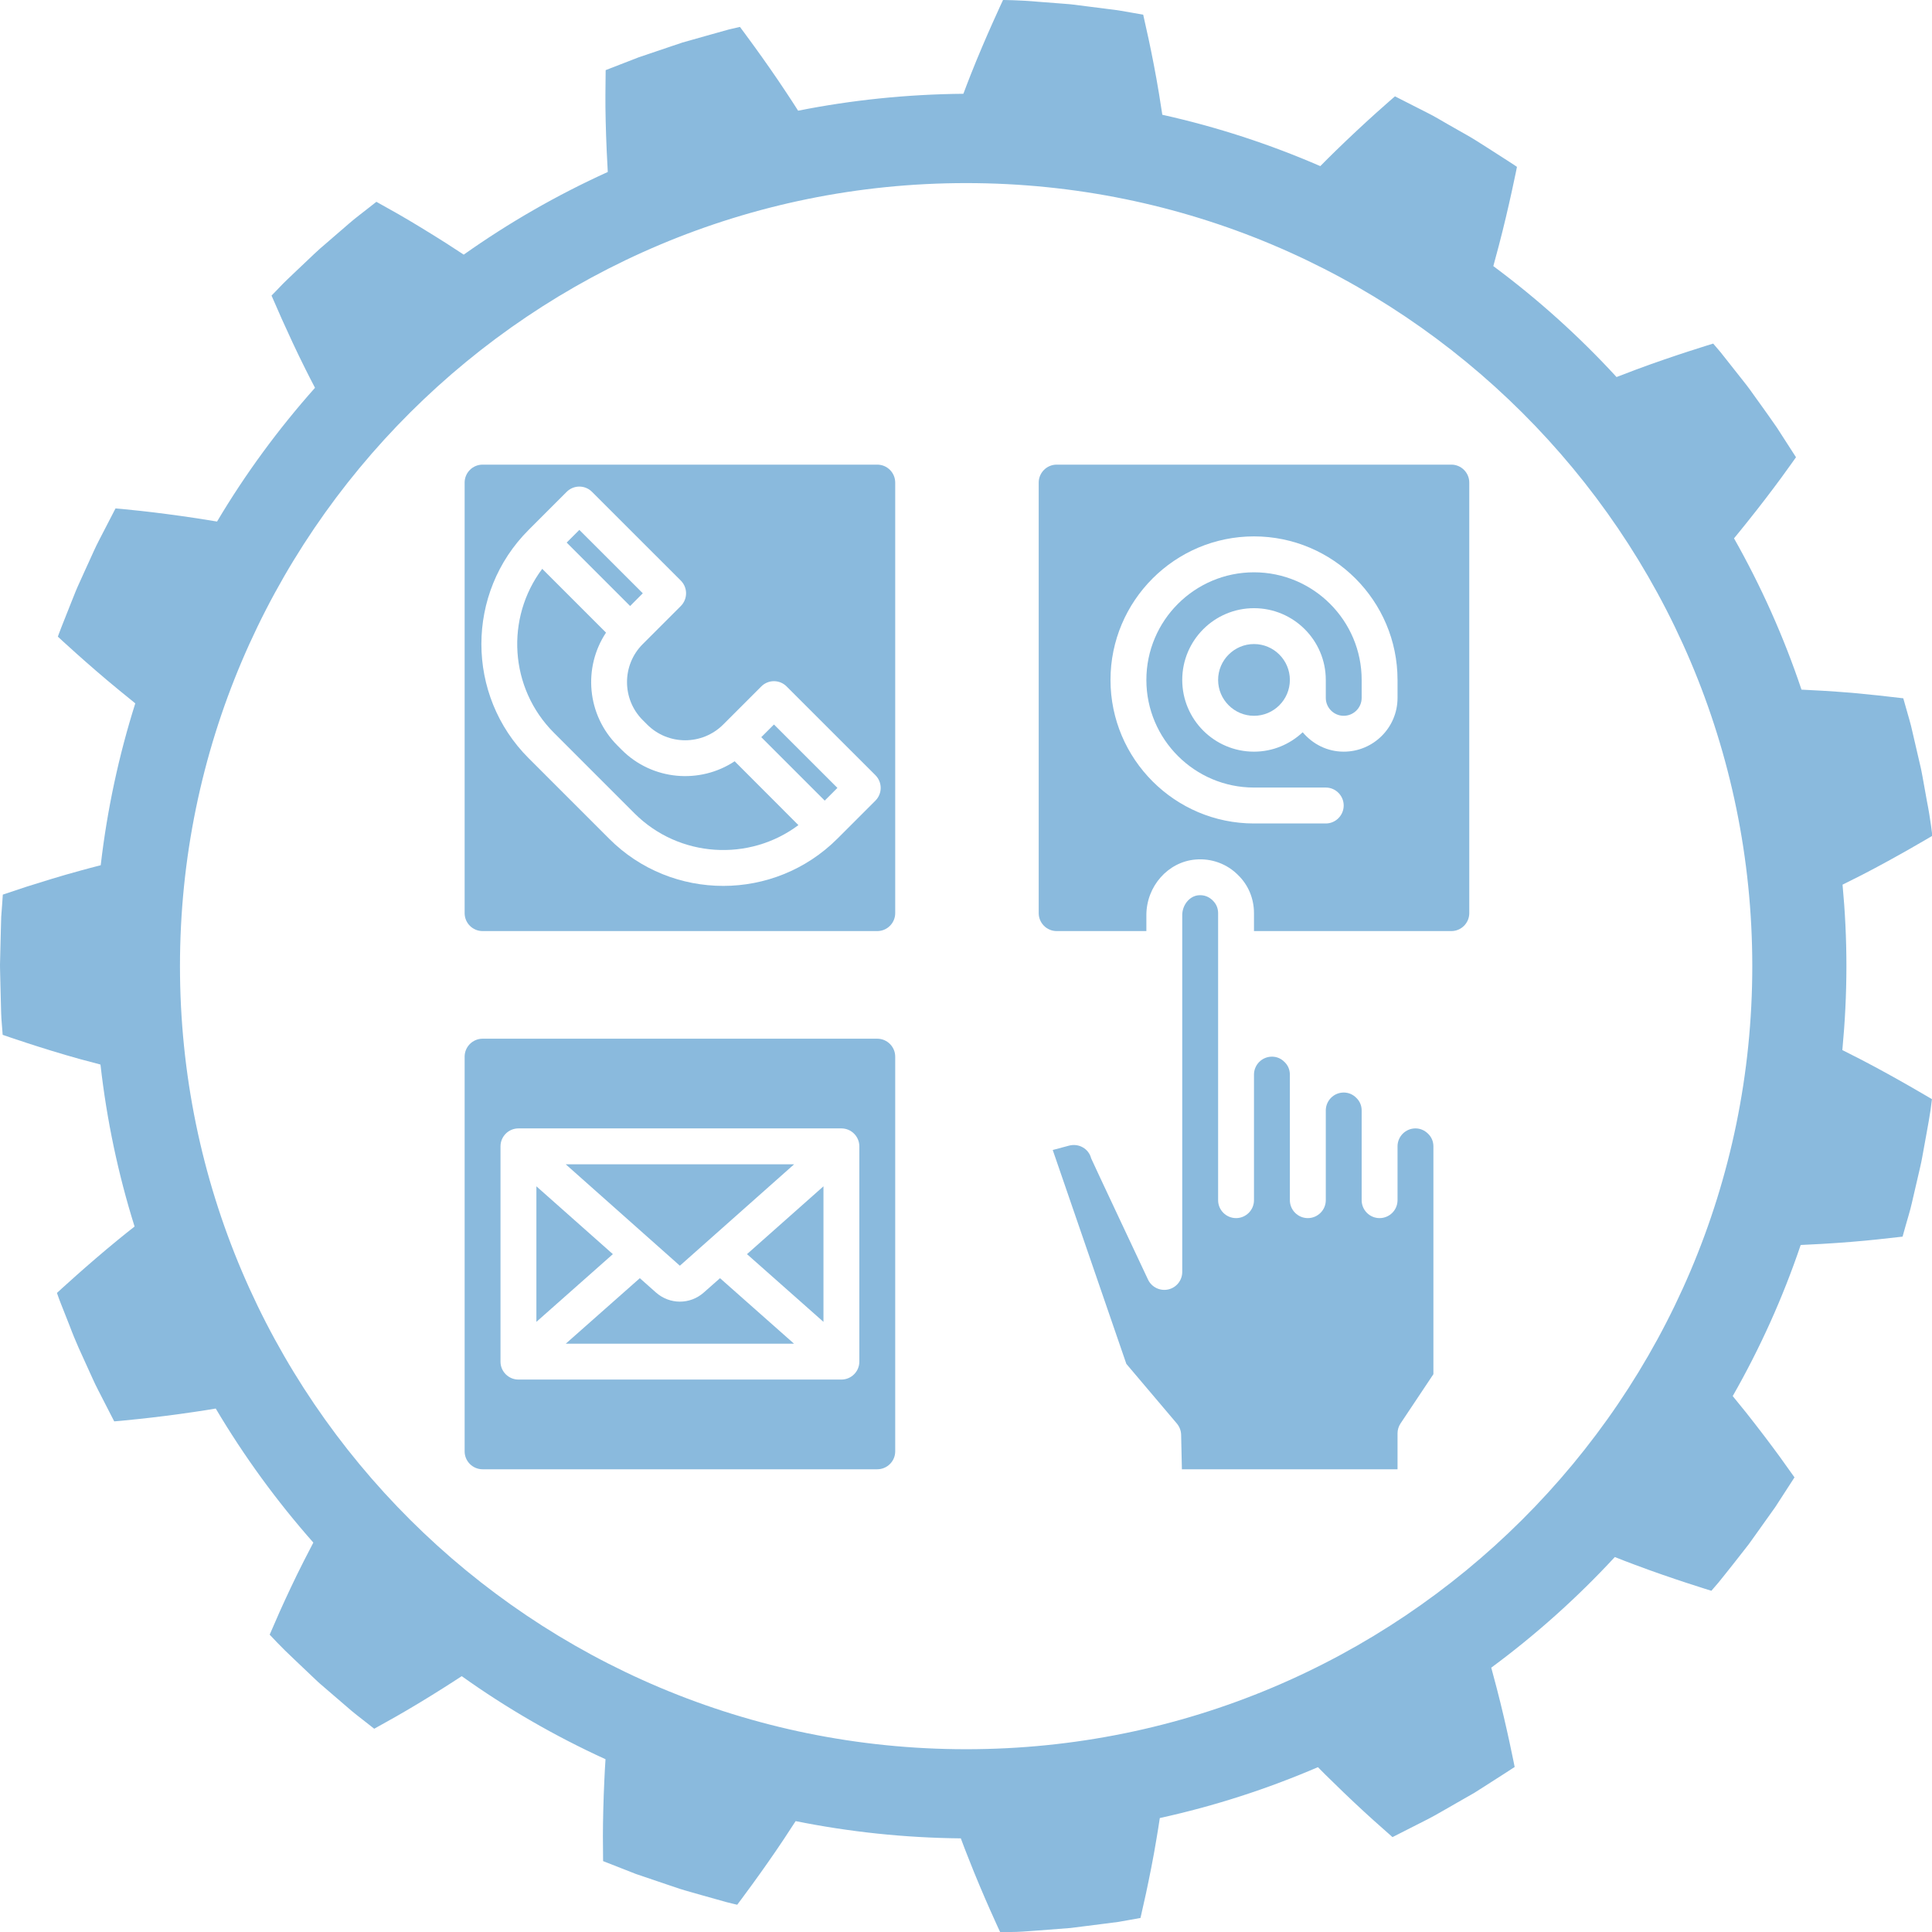 <?xml version="1.0" encoding="UTF-8"?>
<svg xmlns="http://www.w3.org/2000/svg" xmlns:xlink="http://www.w3.org/1999/xlink" width="150pt" height="150pt" viewBox="0 0 150 150" version="1.2">
<defs>
<clipPath id="clip1">
  <path d="M 36.074 36.074 L 70 36.074 L 70 73 L 36.074 73 Z M 36.074 36.074 "/>
</clipPath>
<clipPath id="clip2">
  <path d="M 36.074 80 L 70 80 L 70 114.074 L 36.074 114.074 Z M 36.074 80 "/>
</clipPath>
<clipPath id="clip3">
  <path d="M 80 36.074 L 114.074 36.074 L 114.074 73 L 80 73 Z M 80 36.074 "/>
</clipPath>
<clipPath id="clip4">
  <path d="M 81 69 L 112 69 L 112 114.074 L 81 114.074 Z M 81 69 "/>
</clipPath>
</defs>
<g id="surface1">
<path style=" stroke:none;fill-rule:nonzero;fill:rgb(54.12%,72.939%,86.67%);fill-opacity:1;" d="M 143.039 81.527 C 143.242 79.387 143.355 77.211 143.355 75.008 C 143.355 72.875 143.25 70.766 143.055 68.684 C 143.539 68.445 144.031 68.195 144.531 67.945 C 147.293 66.523 150.027 64.891 150.027 64.891 C 150.027 64.891 149.875 63.539 149.605 62.195 C 149.484 61.523 149.367 60.852 149.273 60.348 C 149.188 59.844 149.105 59.512 149.105 59.512 C 149.105 59.512 148.801 58.184 148.488 56.852 C 148.348 56.184 148.141 55.535 148.004 55.039 C 147.863 54.547 147.77 54.215 147.77 54.215 C 147.77 54.215 146.984 54.125 145.812 53.992 C 145.227 53.934 144.543 53.863 143.812 53.793 C 143.07 53.734 142.281 53.676 141.496 53.629 C 140.941 53.598 140.398 53.566 139.867 53.543 C 138.492 49.438 136.727 45.508 134.629 41.797 C 134.965 41.383 135.309 40.969 135.652 40.535 C 136.633 39.316 137.586 38.059 138.293 37.098 C 138.988 36.145 139.441 35.5 139.441 35.5 C 139.441 35.5 138.699 34.352 137.961 33.203 C 137.184 32.078 136.383 30.977 136.383 30.977 C 136.383 30.977 136.18 30.695 135.883 30.277 C 135.586 29.863 135.152 29.34 134.73 28.797 C 134.309 28.262 133.887 27.727 133.566 27.324 C 133.23 26.934 133.012 26.676 133.012 26.676 C 133.012 26.676 129.953 27.602 127.043 28.688 C 126.527 28.879 126.008 29.078 125.508 29.273 C 122.602 26.109 119.398 23.227 115.941 20.66 C 116.082 20.148 116.227 19.617 116.363 19.09 C 117.156 16.082 117.777 12.957 117.777 12.957 C 117.777 12.957 117.5 12.758 117.062 12.484 C 116.633 12.207 116.055 11.84 115.48 11.469 C 114.902 11.102 114.328 10.73 113.875 10.48 C 113.434 10.23 113.133 10.059 113.133 10.059 C 113.133 10.059 112.84 9.891 112.391 9.637 C 111.945 9.383 111.363 9.023 110.75 8.723 C 109.527 8.102 108.305 7.48 108.305 7.48 C 108.305 7.48 107.711 7.988 106.82 8.789 C 105.934 9.586 104.777 10.66 103.66 11.75 C 103.262 12.137 102.879 12.523 102.508 12.898 C 98.594 11.199 94.492 9.855 90.242 8.91 C 90.16 8.383 90.078 7.844 89.988 7.297 C 89.734 5.738 89.43 4.215 89.184 3.062 C 88.926 1.914 88.758 1.141 88.758 1.141 C 88.758 1.141 88.418 1.086 87.918 0.992 C 87.41 0.902 86.734 0.777 86.051 0.703 C 84.695 0.531 83.34 0.359 83.34 0.359 C 83.34 0.359 83 0.312 82.484 0.281 C 81.973 0.242 81.293 0.191 80.609 0.137 C 79.242 0.008 77.875 0 77.875 0 C 77.875 0 76.523 2.871 75.383 5.754 C 75.18 6.266 74.984 6.781 74.797 7.281 C 70.406 7.32 66.117 7.77 61.965 8.594 C 61.676 8.145 61.379 7.676 61.074 7.223 C 59.367 4.629 57.449 2.09 57.449 2.09 C 57.449 2.09 57.117 2.164 56.613 2.281 C 56.121 2.418 55.457 2.605 54.801 2.789 C 54.141 2.977 53.48 3.164 52.988 3.301 C 52.5 3.465 52.176 3.574 52.176 3.574 C 52.176 3.574 50.875 4.012 49.578 4.453 C 48.301 4.949 47.023 5.445 47.023 5.445 C 47.023 5.445 47.016 6.23 47.004 7.406 C 46.996 8.574 47.035 10.172 47.105 11.73 C 47.129 12.277 47.156 12.82 47.188 13.352 C 43.246 15.141 39.504 17.293 36.004 19.77 C 35.562 19.477 35.105 19.18 34.641 18.883 C 33.316 18.043 31.957 17.215 30.941 16.633 C 29.914 16.055 29.223 15.668 29.223 15.668 C 29.223 15.668 28.953 15.875 28.551 16.195 C 28.152 16.516 27.598 16.918 27.086 17.367 C 26.055 18.262 25.016 19.156 25.016 19.156 C 25.016 19.156 24.754 19.371 24.383 19.727 C 24.012 20.082 23.52 20.551 23.02 21.02 C 22.527 21.492 22.023 21.957 21.676 22.336 C 21.324 22.707 21.082 22.949 21.082 22.949 C 21.082 22.949 21.402 23.676 21.875 24.758 C 22.363 25.84 23.004 27.246 23.711 28.652 C 23.957 29.148 24.211 29.637 24.457 30.109 C 21.605 33.316 19.055 36.785 16.852 40.492 C 16.328 40.402 15.785 40.316 15.242 40.234 C 13.691 40 12.125 39.797 10.941 39.668 C 9.75 39.535 8.969 39.473 8.969 39.473 C 8.969 39.473 8.344 40.688 7.715 41.898 C 7.398 42.5 7.129 43.133 6.914 43.598 C 6.699 44.062 6.559 44.375 6.559 44.375 C 6.559 44.375 6.418 44.688 6.207 45.156 C 5.988 45.613 5.734 46.25 5.484 46.887 C 5.238 47.52 4.98 48.156 4.793 48.629 C 4.699 48.867 4.621 49.07 4.57 49.211 C 4.516 49.352 4.492 49.43 4.492 49.43 C 4.492 49.43 6.828 51.609 9.242 53.582 C 9.668 53.934 10.09 54.277 10.504 54.609 C 9.227 58.648 8.32 62.852 7.82 67.176 C 7.301 67.309 6.766 67.449 6.23 67.598 C 4.707 68.012 3.23 68.473 2.098 68.832 C 0.973 69.207 0.219 69.457 0.219 69.457 C 0.219 69.457 0.195 69.797 0.16 70.309 C 0.141 70.562 0.117 70.859 0.094 71.176 C 0.086 71.5 0.074 71.836 0.066 72.18 C 0.031 73.539 0 74.902 0 74.902 C 0 74.902 0 75.242 0.016 75.75 C 0.027 76.262 0.043 76.945 0.062 77.629 C 0.078 78.305 0.09 78.988 0.141 79.5 C 0.18 80.008 0.207 80.344 0.207 80.344 C 0.207 80.344 3.203 81.395 6.207 82.227 C 6.742 82.375 7.277 82.516 7.801 82.652 C 8.289 86.977 9.18 91.184 10.449 95.227 C 10.027 95.559 9.598 95.898 9.176 96.246 C 6.762 98.215 4.422 100.383 4.422 100.383 C 4.422 100.383 4.449 100.465 4.5 100.605 C 4.547 100.75 4.621 100.945 4.715 101.184 C 4.902 101.66 5.156 102.297 5.406 102.934 C 5.883 104.211 6.469 105.445 6.469 105.445 C 6.469 105.445 6.609 105.758 6.824 106.227 C 7.043 106.684 7.301 107.32 7.621 107.926 C 8.242 109.141 8.867 110.355 8.867 110.355 C 8.867 110.355 9.062 110.34 9.406 110.309 C 9.754 110.273 10.246 110.227 10.832 110.164 C 12.023 110.039 13.594 109.844 15.141 109.613 C 15.688 109.535 16.23 109.445 16.75 109.359 C 18.949 113.07 21.488 116.551 24.328 119.766 C 24.082 120.238 23.828 120.723 23.578 121.219 C 22.859 122.629 22.215 124.027 21.727 125.105 C 21.254 126.191 20.938 126.914 20.938 126.914 C 20.938 126.914 21.176 127.16 21.523 127.531 C 21.875 127.902 22.363 128.379 22.863 128.848 C 23.355 129.32 23.855 129.789 24.227 130.145 C 24.414 130.316 24.57 130.469 24.676 130.57 C 24.789 130.668 24.852 130.727 24.852 130.727 C 24.852 130.727 25.891 131.613 26.922 132.508 C 27.434 132.965 27.977 133.371 28.383 133.691 C 28.785 134.008 29.055 134.219 29.055 134.219 C 29.055 134.219 29.742 133.832 30.773 133.258 C 31.793 132.676 33.148 131.867 34.477 131.02 C 34.945 130.727 35.402 130.426 35.848 130.137 C 39.336 132.625 43.07 134.785 47.012 136.586 C 46.977 137.113 46.945 137.656 46.922 138.207 C 46.848 139.766 46.812 141.352 46.809 142.535 C 46.816 143.711 46.824 144.496 46.824 144.496 C 46.824 144.496 48.098 144.996 49.375 145.496 C 50.676 145.938 51.969 146.375 51.969 146.375 C 51.969 146.375 52.293 146.484 52.781 146.648 C 53.27 146.805 53.934 146.98 54.59 147.172 C 55.254 147.359 55.91 147.543 56.402 147.68 C 56.898 147.809 57.238 147.883 57.238 147.883 C 57.238 147.883 59.164 145.344 60.879 142.758 C 61.184 142.301 61.484 141.84 61.773 141.391 C 65.926 142.227 70.215 142.688 74.598 142.73 C 74.785 143.234 74.98 143.746 75.188 144.262 C 76.316 147.16 77.66 150.027 77.66 150.027 C 77.66 150.027 78.004 150.016 78.516 150 C 79.027 150 79.707 149.953 80.395 149.898 C 81.758 149.789 83.121 149.688 83.121 149.688 C 83.121 149.688 84.48 149.516 85.84 149.344 C 86.18 149.301 86.516 149.258 86.836 149.215 C 87.152 149.16 87.445 149.109 87.699 149.062 C 88.207 148.973 88.547 148.91 88.547 148.91 C 88.547 148.91 88.715 148.145 88.977 146.992 C 89.223 145.828 89.535 144.328 89.789 142.766 C 89.883 142.219 89.969 141.676 90.047 141.152 C 94.305 140.219 98.406 138.887 102.324 137.203 C 102.695 137.582 103.086 137.969 103.48 138.348 C 104.59 139.445 105.746 140.52 106.629 141.316 C 107.516 142.109 108.113 142.633 108.113 142.633 C 108.113 142.633 109.332 142.012 110.551 141.395 C 111.164 141.09 111.762 140.75 112.203 140.492 C 112.648 140.238 112.945 140.066 112.945 140.066 C 112.945 140.066 113.246 139.898 113.688 139.641 C 113.914 139.516 114.172 139.363 114.449 139.207 C 114.723 139.031 115.008 138.852 115.297 138.668 C 115.871 138.297 116.449 137.93 116.883 137.652 C 117.312 137.375 117.598 137.188 117.598 137.188 C 117.598 137.188 116.988 134.055 116.199 131.047 C 116.062 130.516 115.922 129.984 115.781 129.477 C 119.246 126.918 122.461 124.039 125.375 120.887 C 125.875 121.09 126.391 121.285 126.91 121.48 C 129.82 122.578 132.871 123.508 132.871 123.508 C 132.871 123.508 133.09 123.25 133.43 122.859 C 133.754 122.469 134.172 121.926 134.598 121.395 C 135.023 120.855 135.441 120.316 135.758 119.914 C 136.055 119.5 136.254 119.223 136.254 119.223 C 136.254 119.223 137.051 118.109 137.84 116.996 C 138.582 115.848 139.324 114.703 139.324 114.703 C 139.324 114.703 138.867 114.062 138.18 113.102 C 137.484 112.145 136.527 110.883 135.555 109.656 C 135.207 109.227 134.867 108.805 134.527 108.391 C 136.641 104.688 138.418 100.762 139.805 96.66 C 140.336 96.637 140.883 96.609 141.43 96.578 C 143.004 96.488 144.59 96.355 145.75 96.23 C 146.93 96.102 147.715 96.012 147.715 96.012 C 147.715 96.012 147.805 95.684 147.945 95.188 C 148.078 94.695 148.293 94.047 148.441 93.379 C 148.746 92.051 149.059 90.715 149.059 90.715 C 149.059 90.715 149.074 90.637 149.109 90.492 C 149.141 90.34 149.191 90.137 149.234 89.883 C 149.328 89.379 149.445 88.711 149.57 88.035 C 149.688 87.367 149.816 86.691 149.887 86.188 C 149.953 85.676 149.996 85.34 149.996 85.34 C 149.996 85.34 147.262 83.703 144.508 82.273 C 144.016 82.02 143.52 81.77 143.039 81.527 Z M 75.012 135.809 C 41.301 135.809 13.973 108.59 13.973 75.012 C 13.973 41.434 41.301 14.215 75.012 14.215 C 108.719 14.215 136.047 41.434 136.047 75.012 C 136.047 108.59 108.719 135.809 75.012 135.809 Z M 75.012 135.809 "/>
<path style=" stroke:none;fill-rule:nonzero;fill:rgb(54.12%,72.939%,86.67%);fill-opacity:1;" d="M 65.016 61.172 L 60.09 56.25 L 59.105 57.234 L 64.031 62.16 L 65.016 61.172 "/>
<path style=" stroke:none;fill-rule:nonzero;fill:rgb(54.12%,72.939%,86.67%);fill-opacity:1;" d="M 49.906 46.062 L 44.98 41.141 L 43.996 42.125 L 48.922 47.051 L 49.906 46.062 "/>
<path style=" stroke:none;fill-rule:nonzero;fill:rgb(54.12%,72.939%,86.67%);fill-opacity:1;" d="M 49.258 63.145 C 52.723 66.609 58.176 66.918 61.988 64.062 L 57.039 59.105 C 54.336 60.895 50.652 60.598 48.273 58.219 L 47.938 57.883 C 45.559 55.504 45.258 51.82 47.051 49.117 L 42.098 44.164 C 39.234 47.98 39.539 53.43 43.012 56.898 L 49.258 63.145 "/>
<g clip-path="url(#clip1)" clip-rule="nonzero">
<path style=" stroke:none;fill-rule:nonzero;fill:rgb(54.12%,72.939%,86.67%);fill-opacity:1;" d="M 41.043 41.141 L 43.996 38.188 C 44.539 37.641 45.422 37.641 45.965 38.188 L 52.859 45.078 C 53.402 45.625 53.402 46.504 52.859 47.051 L 49.906 50.004 C 48.273 51.629 48.273 54.285 49.906 55.914 L 50.242 56.25 C 51.871 57.883 54.52 57.883 56.152 56.25 L 59.105 53.297 C 59.648 52.75 60.531 52.75 61.074 53.297 L 67.969 60.188 C 68.512 60.734 68.512 61.613 67.969 62.16 L 65.016 65.113 C 62.57 67.555 59.363 68.781 56.152 68.781 C 52.941 68.781 49.73 67.562 47.289 65.113 L 41.043 58.867 C 36.152 53.98 36.152 46.027 41.043 41.141 Z M 37.469 72.289 L 68.109 72.289 C 68.879 72.289 69.504 71.664 69.504 70.895 L 69.504 37.469 C 69.504 36.699 68.879 36.074 68.109 36.074 L 37.469 36.074 C 36.699 36.074 36.074 36.699 36.074 37.469 L 36.074 70.895 C 36.074 71.664 36.699 72.289 37.469 72.289 "/>
</g>
<path style=" stroke:none;fill-rule:nonzero;fill:rgb(54.12%,72.939%,86.67%);fill-opacity:1;" d="M 63.934 102.629 L 63.934 92.105 L 57.996 97.371 Z M 63.934 102.629 "/>
<path style=" stroke:none;fill-rule:nonzero;fill:rgb(54.12%,72.939%,86.67%);fill-opacity:1;" d="M 61.656 90.395 L 43.922 90.395 L 52.785 98.27 Z M 61.656 90.395 "/>
<path style=" stroke:none;fill-rule:nonzero;fill:rgb(54.12%,72.939%,86.67%);fill-opacity:1;" d="M 54.645 100.348 C 54.117 100.82 53.453 101.059 52.789 101.059 C 52.125 101.059 51.457 100.82 50.922 100.344 L 49.676 99.238 L 43.926 104.324 L 61.648 104.324 L 55.902 99.238 L 54.645 100.348 "/>
<path style=" stroke:none;fill-rule:nonzero;fill:rgb(54.12%,72.939%,86.67%);fill-opacity:1;" d="M 41.645 92.105 L 41.645 102.629 L 47.582 97.371 Z M 41.645 92.105 "/>
<g clip-path="url(#clip2)" clip-rule="nonzero">
<path style=" stroke:none;fill-rule:nonzero;fill:rgb(54.12%,72.939%,86.67%);fill-opacity:1;" d="M 38.859 89.004 C 38.859 88.234 39.484 87.609 40.254 87.609 L 65.324 87.609 C 66.094 87.609 66.719 88.234 66.719 89.004 L 66.719 105.719 C 66.719 106.484 66.094 107.109 65.324 107.109 L 40.254 107.109 C 39.484 107.109 38.859 106.484 38.859 105.719 Z M 37.469 114.074 L 68.109 114.074 C 68.879 114.074 69.504 113.449 69.504 112.684 L 69.504 82.039 C 69.504 81.273 68.879 80.645 68.109 80.645 L 37.469 80.645 C 36.699 80.645 36.074 81.273 36.074 82.039 L 36.074 112.684 C 36.074 113.449 36.699 114.074 37.469 114.074 "/>
</g>
<path style=" stroke:none;fill-rule:nonzero;fill:rgb(54.12%,72.939%,86.67%);fill-opacity:1;" d="M 97.359 50.004 C 95.828 50.004 94.574 51.254 94.574 52.789 C 94.574 54.324 95.828 55.574 97.359 55.574 C 98.895 55.574 100.145 54.324 100.145 52.789 C 100.145 51.254 98.895 50.004 97.359 50.004 "/>
<g clip-path="url(#clip3)" clip-rule="nonzero">
<path style=" stroke:none;fill-rule:nonzero;fill:rgb(54.12%,72.939%,86.67%);fill-opacity:1;" d="M 86.219 52.789 C 86.219 46.645 91.219 41.645 97.359 41.645 C 103.504 41.645 108.504 46.645 108.504 52.789 L 108.504 54.184 C 108.504 56.488 106.633 58.359 104.324 58.359 C 103.039 58.359 101.91 57.766 101.141 56.852 C 100.145 57.785 98.824 58.359 97.359 58.359 C 94.285 58.359 91.789 55.863 91.789 52.789 C 91.789 49.715 94.285 47.219 97.359 47.219 C 100.434 47.219 102.934 49.715 102.934 52.789 L 102.934 54.184 C 102.934 54.949 103.559 55.574 104.324 55.574 C 105.094 55.574 105.719 54.949 105.719 54.184 L 105.719 52.789 C 105.719 48.18 101.969 44.434 97.359 44.434 C 92.754 44.434 89.004 48.18 89.004 52.789 C 89.004 57.398 92.754 61.145 97.359 61.145 L 102.934 61.145 C 103.699 61.145 104.324 61.773 104.324 62.539 C 104.324 63.305 103.699 63.934 102.934 63.934 L 97.359 63.934 C 91.219 63.934 86.219 58.934 86.219 52.789 Z M 112.684 72.289 C 113.449 72.289 114.074 71.664 114.074 70.895 L 114.074 37.469 C 114.074 36.699 113.449 36.074 112.684 36.074 L 82.039 36.074 C 81.273 36.074 80.645 36.699 80.645 37.469 L 80.645 70.895 C 80.645 71.664 81.273 72.289 82.039 72.289 L 89.004 72.289 L 89.004 71.055 C 89.004 68.812 90.68 66.914 92.816 66.734 C 94.07 66.625 95.281 67.078 96.141 67.957 C 96.918 68.715 97.359 69.766 97.359 70.895 L 97.359 72.289 L 112.684 72.289 "/>
</g>
<g clip-path="url(#clip4)" clip-rule="nonzero">
<path style=" stroke:none;fill-rule:nonzero;fill:rgb(54.12%,72.939%,86.67%);fill-opacity:1;" d="M 91.375 110.527 C 91.578 110.773 91.695 111.078 91.703 111.398 L 91.762 114.074 L 108.504 114.074 L 108.504 111.289 C 108.504 111.012 108.586 110.746 108.738 110.516 L 111.289 106.691 L 111.289 89.004 C 111.289 88.633 111.148 88.289 110.887 88.035 C 110.609 87.754 110.266 87.609 109.895 87.609 C 109.129 87.609 108.504 88.234 108.504 89.004 L 108.504 93.184 C 108.504 93.949 107.879 94.574 107.109 94.574 C 106.344 94.574 105.719 93.949 105.719 93.184 L 105.719 86.219 C 105.719 85.848 105.578 85.504 105.316 85.25 C 105.039 84.965 104.695 84.824 104.324 84.824 C 103.559 84.824 102.934 85.449 102.934 86.219 L 102.934 93.184 C 102.934 93.949 102.305 94.574 101.539 94.574 C 100.773 94.574 100.145 93.949 100.145 93.184 L 100.145 83.434 C 100.145 83.062 100.004 82.719 99.742 82.465 C 99.465 82.18 99.125 82.039 98.754 82.039 C 97.984 82.039 97.359 82.664 97.359 83.434 L 97.359 93.184 C 97.359 93.949 96.734 94.574 95.969 94.574 C 95.199 94.574 94.574 93.949 94.574 93.184 L 94.574 70.895 C 94.574 70.527 94.434 70.184 94.172 69.93 C 93.867 69.613 93.48 69.473 93.051 69.508 C 92.355 69.57 91.789 70.258 91.789 71.055 L 91.789 98.754 C 91.789 99.406 91.336 99.973 90.699 100.113 C 90.062 100.254 89.41 99.934 89.133 99.348 C 89.133 99.348 84.738 90.012 84.715 89.93 C 84.625 89.57 84.395 89.27 84.074 89.086 C 83.754 88.898 83.367 88.852 83.008 88.945 L 81.734 89.285 L 87.449 105.891 L 91.375 110.527 "/>
</g>
</g>
</svg>
